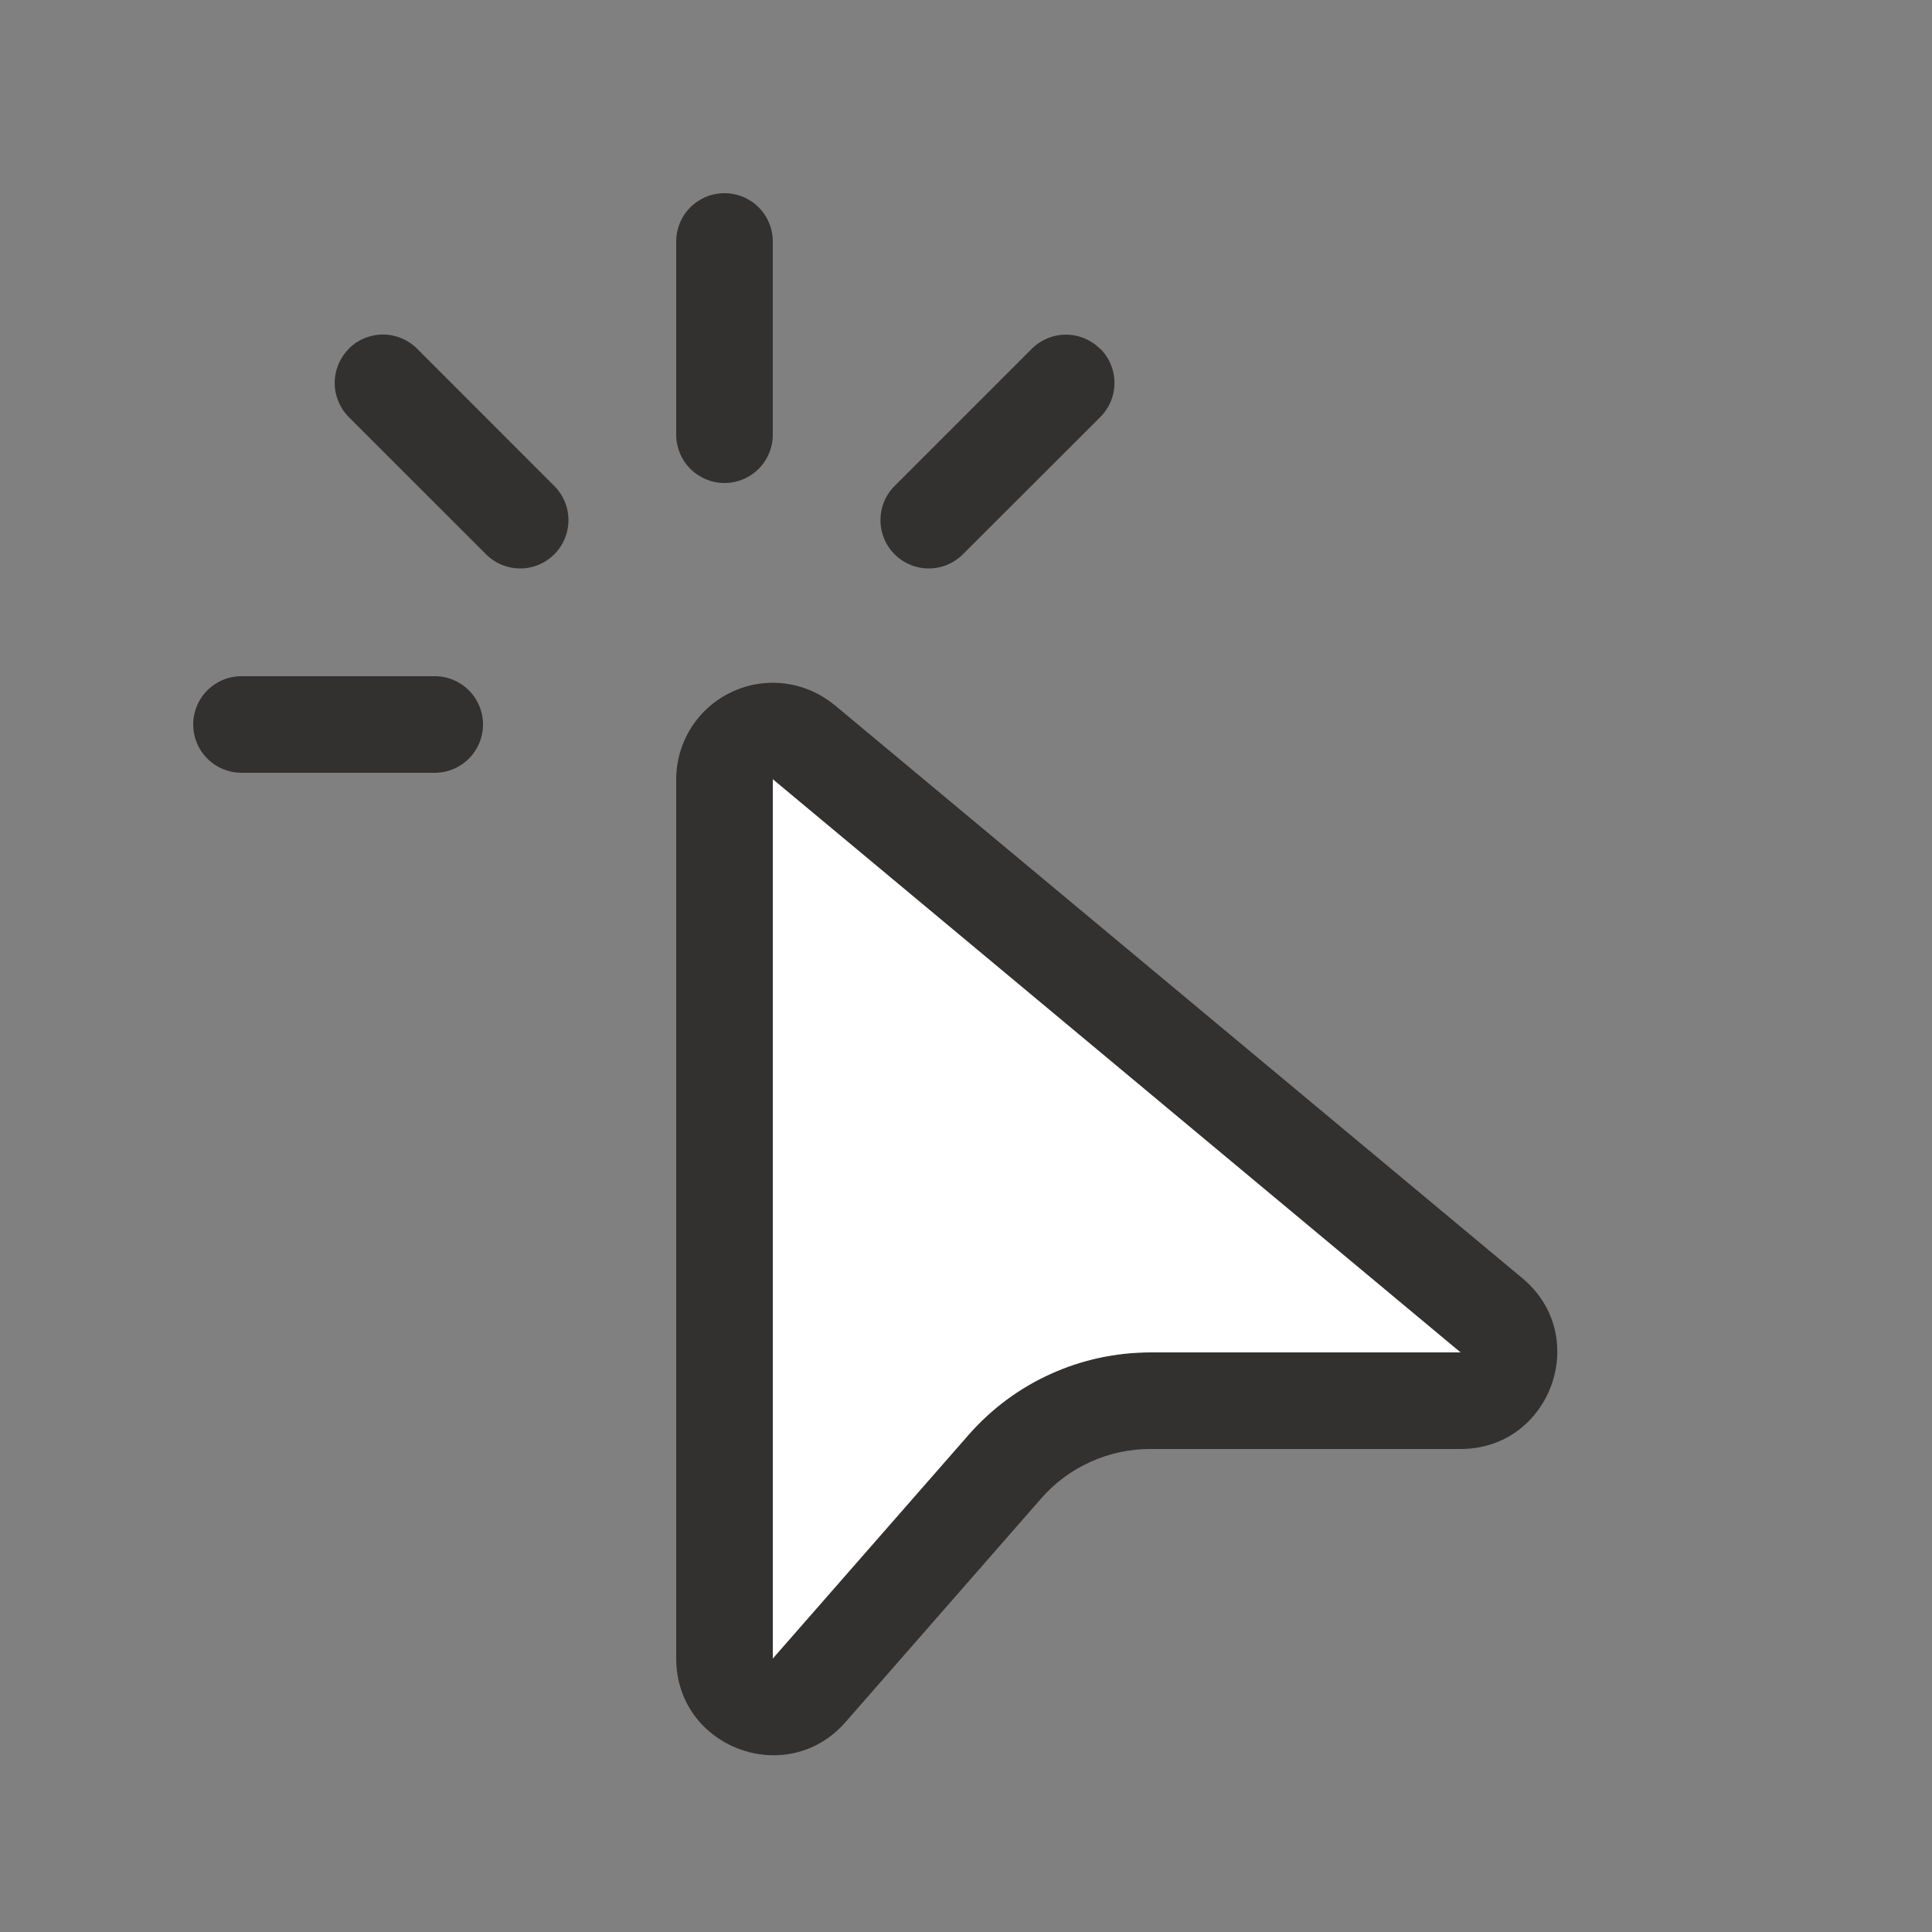 <?xml version="1.0" encoding="UTF-8"?> <svg xmlns="http://www.w3.org/2000/svg" width="46" height="46" viewBox="0 0 46 46" fill="none"><rect x="0" y="0" width="46" height="46" fill="#808080" stroke="none"/> <path d="M17.25 4.6C17.555 4.6 17.848 4.721 18.063 4.936C18.279 5.152 18.4 5.445 18.4 5.75V10.35C18.4 10.655 18.279 10.947 18.063 11.163C17.848 11.378 17.555 11.5 17.25 11.5C16.945 11.5 16.653 11.378 16.437 11.163C16.221 10.947 16.1 10.655 16.1 10.35V5.75C16.1 5.445 16.221 5.152 16.437 4.936C16.653 4.721 16.945 4.6 17.25 4.6ZM8.303 8.303C8.41 8.196 8.537 8.111 8.677 8.053C8.816 7.995 8.966 7.965 9.117 7.965C9.269 7.965 9.418 7.995 9.558 8.053C9.698 8.111 9.825 8.196 9.931 8.303L13.184 11.557C13.293 11.663 13.381 11.79 13.441 11.93C13.502 12.071 13.533 12.222 13.535 12.374C13.536 12.527 13.507 12.678 13.449 12.82C13.391 12.961 13.306 13.089 13.198 13.197C13.09 13.305 12.962 13.391 12.82 13.449C12.679 13.507 12.527 13.536 12.375 13.534C12.222 13.533 12.071 13.501 11.931 13.441C11.791 13.381 11.664 13.293 11.558 13.183L8.305 9.931C8.09 9.715 7.969 9.423 7.969 9.118C7.969 8.813 8.09 8.521 8.305 8.305L8.303 8.303ZM26.197 8.303C26.304 8.409 26.389 8.536 26.447 8.676C26.505 8.816 26.535 8.966 26.535 9.117C26.535 9.268 26.505 9.418 26.447 9.558C26.389 9.697 26.304 9.824 26.197 9.931L22.94 13.183C22.834 13.293 22.707 13.381 22.567 13.441C22.427 13.501 22.276 13.533 22.123 13.534C21.97 13.536 21.819 13.507 21.678 13.449C21.536 13.391 21.408 13.305 21.3 13.197C21.192 13.089 21.107 12.961 21.049 12.82C20.991 12.678 20.962 12.527 20.963 12.374C20.965 12.222 20.996 12.071 21.056 11.93C21.117 11.79 21.204 11.663 21.314 11.557L24.566 8.305C24.782 8.089 25.075 7.968 25.379 7.968C25.684 7.968 25.977 8.089 26.192 8.305L26.197 8.303ZM4.6 17.25C4.6 16.945 4.721 16.652 4.937 16.436C5.153 16.221 5.445 16.1 5.75 16.1H10.35C10.655 16.1 10.948 16.221 11.163 16.436C11.379 16.652 11.5 16.945 11.5 17.25C11.5 17.555 11.379 17.847 11.163 18.063C10.948 18.278 10.655 18.4 10.35 18.4H5.75C5.445 18.4 5.153 18.278 4.937 18.063C4.721 17.847 4.6 17.555 4.6 17.25ZM19.872 16.79C19.536 16.51 19.128 16.332 18.695 16.276C18.262 16.22 17.821 16.288 17.426 16.474C17.03 16.659 16.695 16.952 16.46 17.321C16.226 17.689 16.101 18.117 16.1 18.554V39.486C16.1 41.611 18.734 42.6 20.132 41.002L24.792 35.675C25.116 35.305 25.515 35.009 25.963 34.807C26.411 34.604 26.897 34.499 27.389 34.5H34.774C36.924 34.5 37.9 31.809 36.246 30.433L19.872 16.787V16.79ZM18.4 39.491V18.554L34.774 32.2H27.389C26.569 32.2 25.758 32.375 25.012 32.714C24.265 33.052 23.6 33.547 23.06 34.164L18.4 39.488V39.491Z" fill="#333030"></path> <path d="M18.4 39.488V18.554L34.774 32.2H27.389C26.569 32.2 25.758 32.375 25.012 32.714C24.265 33.052 23.6 33.547 23.06 34.164L18.4 39.488Z" fill="white"></path> </svg> 